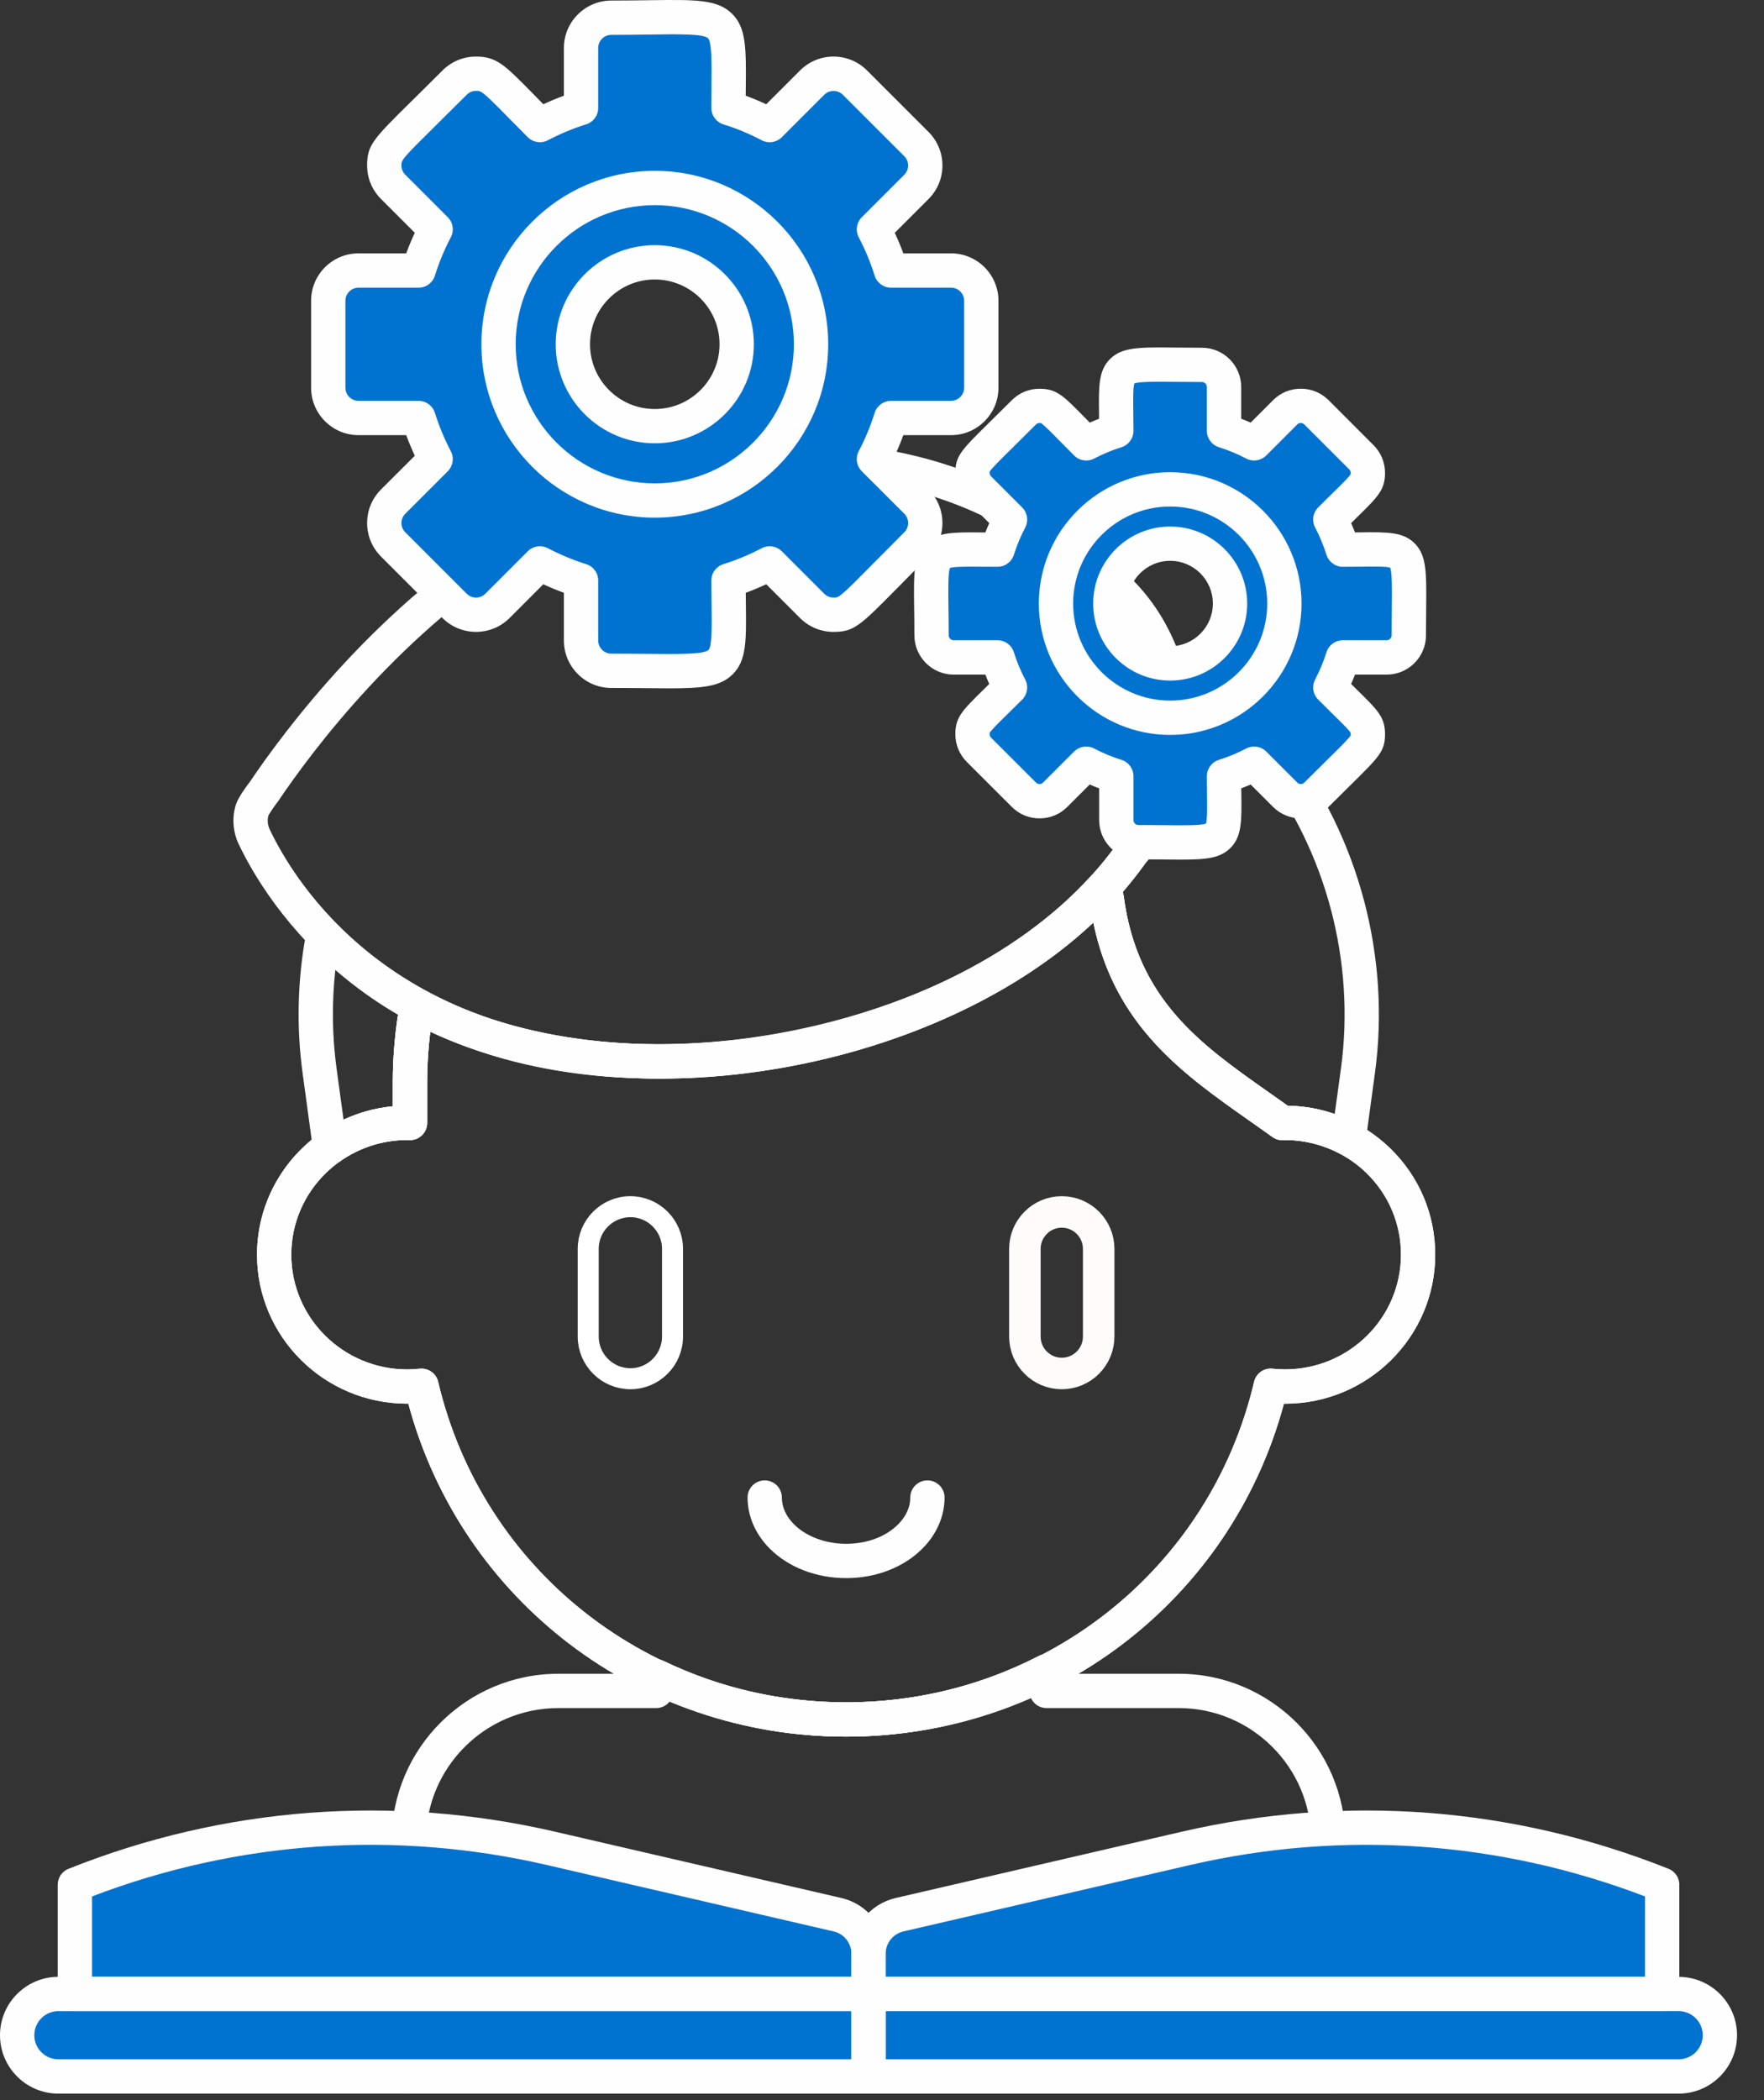 <svg xmlns="http://www.w3.org/2000/svg" width="42" height="50" viewBox="0 0 42 50" fill="none"><rect x="0" y="0" width="42" height="50" fill="#333333" stroke="none"/><path d="M20.146 41.346C15.22 41.346 10.982 38.104 9.722 33.419C9.713 33.419 9.704 33.419 9.695 33.419C7.723 33.419 6.119 31.828 6.119 29.871C6.119 28.029 7.541 26.511 9.352 26.339V25.762C9.352 25.14 9.41 24.505 9.524 23.873C9.547 23.744 9.631 23.634 9.749 23.577C9.867 23.52 10.006 23.524 10.121 23.586C14.72 26.091 22.423 24.766 25.971 20.86C26.07 20.751 26.221 20.703 26.364 20.736C26.507 20.768 26.622 20.876 26.665 21.016L26.739 21.263C26.746 21.284 26.75 21.306 26.753 21.328C27.076 23.804 28.602 24.877 30.217 26.013C30.365 26.116 30.513 26.221 30.66 26.326C31.565 26.338 32.448 26.704 33.102 27.341C33.792 28.013 34.172 28.911 34.172 29.871C34.172 31.828 32.568 33.42 30.596 33.42C30.587 33.42 30.578 33.42 30.57 33.419C29.31 38.104 25.072 41.346 20.146 41.346ZM10.036 32.584C10.223 32.584 10.389 32.712 10.433 32.899C11.49 37.391 15.484 40.529 20.146 40.529C24.807 40.529 28.801 37.391 29.859 32.899C29.906 32.698 30.094 32.562 30.3 32.586C30.402 32.597 30.501 32.602 30.596 32.602C32.118 32.602 33.356 31.377 33.356 29.871C33.356 29.134 33.064 28.443 32.533 27.926C32.002 27.409 31.274 27.128 30.542 27.143C30.453 27.151 30.365 27.119 30.292 27.066C30.111 26.936 29.929 26.808 29.748 26.681C28.168 25.57 26.537 24.424 26.032 21.962C24.225 23.656 21.575 24.901 18.631 25.421C15.577 25.961 12.559 25.647 10.245 24.564C10.195 24.966 10.17 25.368 10.17 25.763V26.735C10.17 26.845 10.125 26.951 10.046 27.028C9.967 27.105 9.862 27.147 9.75 27.143C9.734 27.143 9.719 27.142 9.703 27.141C9.703 27.141 9.703 27.141 9.702 27.141C8.173 27.141 6.936 28.366 6.936 29.871C6.936 31.377 8.174 32.603 9.696 32.603C9.792 32.603 9.889 32.597 9.993 32.586C10.007 32.584 10.021 32.584 10.036 32.584Z" fill="#FEFEFF"></path><path d="M20.148 37.572C19.434 37.572 18.769 37.314 18.324 36.866C17.985 36.525 17.799 36.094 17.799 35.654C17.799 35.428 17.982 35.245 18.207 35.245C18.433 35.245 18.616 35.428 18.616 35.654C18.616 35.88 18.715 36.1 18.904 36.29C19.192 36.581 19.657 36.755 20.148 36.755C20.642 36.755 21.093 36.585 21.386 36.29C21.574 36.1 21.673 35.88 21.673 35.654C21.673 35.428 21.856 35.245 22.082 35.245C22.307 35.245 22.49 35.428 22.49 35.654C22.49 36.094 22.304 36.525 21.965 36.866C21.52 37.315 20.858 37.572 20.148 37.572Z" fill="#FEFEFF"></path><path d="M15.009 32.825C14.456 32.825 14.005 32.374 14.005 31.821V29.732C14.005 29.179 14.456 28.729 15.009 28.729C15.562 28.729 16.012 29.179 16.012 29.732V31.821C16.012 31.821 16.012 31.821 16.012 31.821C16.012 32.375 15.562 32.825 15.009 32.825Z" stroke="white" stroke-width="0.5"></path><path d="M25.28 32.7C24.796 32.7 24.402 32.306 24.402 31.821V29.732C24.402 29.248 24.796 28.854 25.28 28.854C25.765 28.854 26.159 29.248 26.159 29.732V31.821C26.159 32.306 25.765 32.7 25.28 32.7Z" stroke="#FFFBFB" stroke-width="0.75"></path><path d="M7.857 27.725C7.802 27.725 7.747 27.714 7.695 27.691C7.564 27.634 7.472 27.513 7.453 27.372L7.205 25.552C7.053 24.436 7.083 23.302 7.295 22.182C7.323 22.033 7.433 21.911 7.579 21.867C7.725 21.823 7.883 21.864 7.989 21.974C8.608 22.611 9.326 23.153 10.122 23.587C10.277 23.671 10.36 23.845 10.329 24.018C10.223 24.604 10.17 25.191 10.17 25.762V26.735C10.17 26.845 10.125 26.951 10.046 27.027C9.967 27.104 9.861 27.146 9.75 27.143C9.734 27.142 9.719 27.141 9.703 27.14C9.702 27.14 9.701 27.14 9.7 27.14C9.117 27.14 8.564 27.317 8.093 27.65C8.023 27.7 7.94 27.725 7.857 27.725ZM7.984 23.092C7.898 23.877 7.908 24.664 8.014 25.442L8.18 26.658C8.549 26.485 8.945 26.377 9.353 26.339V25.762C9.353 25.236 9.395 24.699 9.477 24.16C8.943 23.849 8.444 23.492 7.984 23.092Z" fill="#FEFEFF"></path><path d="M32.111 27.522C32.044 27.522 31.978 27.505 31.917 27.473C31.491 27.242 31.03 27.129 30.541 27.143C30.45 27.149 30.364 27.118 30.292 27.066C30.113 26.937 29.933 26.811 29.754 26.685C28.069 25.499 26.326 24.272 25.948 21.469L25.887 21.273C25.844 21.134 25.873 20.969 25.971 20.862C26.215 20.594 26.425 20.334 26.614 20.067C26.622 20.056 26.629 20.046 26.638 20.037C27.207 19.376 27.537 18.488 27.568 17.537C27.574 17.363 27.691 17.21 27.858 17.16C27.889 17.15 27.925 17.139 27.965 17.126C28.453 16.966 29.749 16.543 30.66 17.729C32.356 19.94 33.113 22.792 32.736 25.553L32.516 27.169C32.498 27.301 32.416 27.417 32.296 27.478C32.238 27.507 32.175 27.522 32.111 27.522ZM30.661 26.326C31.047 26.331 31.421 26.396 31.779 26.521L31.927 25.442C32.274 22.896 31.576 20.266 30.012 18.227C29.538 17.61 28.926 17.687 28.367 17.855C28.277 18.875 27.893 19.824 27.269 20.555C27.105 20.785 26.928 21.01 26.73 21.238C26.739 21.273 26.746 21.302 26.751 21.329L26.754 21.328C27.076 23.801 28.535 24.828 30.224 26.017C30.369 26.119 30.515 26.222 30.661 26.326Z" fill="#FEFEFF"></path><path d="M15.635 25.678C8.874 25.678 6.325 21.453 5.68 20.09C5.543 19.799 5.52 19.456 5.618 19.151C5.672 18.982 5.889 18.691 5.952 18.61C6.777 17.385 9.029 14.357 12.28 12.412C12.285 12.409 12.289 12.405 12.294 12.402C15.048 10.594 19.855 9.712 23.715 11.529C23.72 11.531 23.725 11.533 23.73 11.536C24.799 12.047 25.841 12.765 26.827 13.67C28.717 15.405 28.922 18.617 27.27 20.554C24.896 23.892 20.392 25.363 16.964 25.626C16.504 25.662 16.061 25.678 15.635 25.678ZM6.392 19.414C6.361 19.52 6.371 19.639 6.419 19.741C7.01 20.991 9.354 24.861 15.643 24.861C16.046 24.861 16.465 24.845 16.901 24.812C20.149 24.562 24.407 23.185 26.613 20.067C26.621 20.056 26.629 20.046 26.637 20.037C28.029 18.421 27.859 15.727 26.274 14.272C25.344 13.418 24.365 12.743 23.365 12.267C23.361 12.265 23.357 12.264 23.354 12.262C19.783 10.588 15.339 11.397 12.773 13.065C12.76 13.076 12.745 13.086 12.73 13.095C9.595 14.96 7.415 17.898 6.623 19.075C6.616 19.086 6.608 19.096 6.6 19.106C6.555 19.161 6.426 19.348 6.392 19.414Z" fill="#FEFEFF"></path><path d="M20.146 41.346C15.22 41.346 10.982 38.104 9.722 33.419C9.713 33.419 9.704 33.419 9.695 33.419C7.723 33.419 6.119 31.828 6.119 29.871C6.119 28.029 7.541 26.511 9.352 26.339V25.762C9.352 25.14 9.41 24.505 9.524 23.873C9.547 23.744 9.631 23.634 9.749 23.577C9.867 23.52 10.006 23.524 10.121 23.586C14.72 26.091 22.423 24.766 25.971 20.86C26.07 20.751 26.221 20.703 26.364 20.736C26.507 20.768 26.622 20.876 26.665 21.016L26.739 21.263C26.746 21.284 26.75 21.306 26.753 21.328C27.076 23.804 28.602 24.877 30.217 26.013C30.365 26.116 30.513 26.221 30.66 26.326C31.565 26.338 32.448 26.704 33.102 27.341C33.792 28.013 34.172 28.911 34.172 29.871C34.172 31.828 32.568 33.42 30.596 33.42C30.587 33.42 30.578 33.42 30.57 33.419C29.31 38.104 25.072 41.346 20.146 41.346ZM10.036 32.584C10.223 32.584 10.389 32.712 10.433 32.899C11.49 37.391 15.484 40.529 20.146 40.529C24.807 40.529 28.801 37.391 29.859 32.899C29.906 32.698 30.094 32.562 30.3 32.586C30.402 32.597 30.501 32.602 30.596 32.602C32.118 32.602 33.356 31.377 33.356 29.871C33.356 29.134 33.064 28.443 32.533 27.926C32.002 27.409 31.274 27.128 30.542 27.143C30.453 27.151 30.365 27.119 30.292 27.066C30.111 26.936 29.929 26.808 29.748 26.681C28.168 25.57 26.537 24.424 26.032 21.962C24.225 23.656 21.575 24.901 18.631 25.421C15.577 25.961 12.559 25.647 10.245 24.564C10.195 24.966 10.17 25.368 10.17 25.763V26.735C10.17 26.845 10.125 26.951 10.046 27.028C9.967 27.105 9.862 27.147 9.75 27.143C9.734 27.143 9.719 27.142 9.703 27.141C9.703 27.141 9.703 27.141 9.702 27.141C8.173 27.141 6.936 28.366 6.936 29.871C6.936 31.377 8.174 32.603 9.696 32.603C9.792 32.603 9.889 32.597 9.993 32.586C10.007 32.584 10.021 32.584 10.036 32.584Z" fill="#FEFEFF"></path><path d="M31.625 49.844H9.733C9.508 49.844 9.325 49.662 9.325 49.436V43.817C9.325 41.629 11.105 39.849 13.293 39.849H15.22C15.238 39.732 15.305 39.628 15.406 39.564C15.525 39.489 15.674 39.481 15.801 39.541C17.163 40.197 18.625 40.529 20.146 40.529C21.761 40.529 23.304 40.157 24.731 39.423C24.858 39.358 25.009 39.364 25.131 39.438C25.252 39.512 25.326 39.644 25.326 39.786V39.849H28.066C30.254 39.849 32.034 41.629 32.034 43.817V49.436C32.034 49.662 31.851 49.844 31.625 49.844ZM10.142 49.028H31.217V43.817C31.217 42.079 29.803 40.666 28.066 40.666H24.918C24.749 40.666 24.605 40.564 24.542 40.418C23.166 41.026 21.659 41.346 20.146 41.346C18.687 41.346 17.278 41.063 15.949 40.504C15.875 40.602 15.757 40.666 15.624 40.666H13.293C11.555 40.666 10.141 42.079 10.141 43.817V49.028H10.142Z" fill="#FEFEFF"></path><path d="M22.644 6.44H21.215C21.11 6.103 20.973 5.774 20.808 5.461L21.819 4.449C21.955 4.313 22.03 4.132 22.03 3.939C22.03 3.747 21.955 3.566 21.819 3.429L20.356 1.966C20.22 1.83 20.039 1.755 19.846 1.755C19.653 1.755 19.472 1.83 19.336 1.966L18.325 2.978C18.012 2.813 17.683 2.676 17.346 2.57C17.346 0.108 17.594 0.421 14.555 0.421C14.158 0.421 13.834 0.744 13.834 1.142V2.57C13.497 2.676 13.168 2.813 12.855 2.978C11.79 1.913 11.719 1.755 11.334 1.755C11.141 1.755 10.96 1.83 10.824 1.966C9.244 3.546 9.149 3.552 9.149 3.939C9.149 4.132 9.225 4.313 9.361 4.449L10.372 5.46C10.207 5.774 10.07 6.103 9.965 6.44H8.536C8.138 6.44 7.815 6.764 7.815 7.161V9.23C7.815 9.628 8.138 9.951 8.536 9.951H9.965C10.07 10.289 10.207 10.618 10.372 10.931L9.361 11.942C9.224 12.078 9.149 12.259 9.149 12.452C9.149 12.645 9.225 12.826 9.361 12.962L10.824 14.425C11.106 14.707 11.562 14.707 11.844 14.425L12.854 13.414C13.168 13.579 13.497 13.716 13.834 13.821V15.249C13.834 15.647 14.158 15.971 14.555 15.971C17.647 15.971 17.345 16.247 17.345 13.821C17.683 13.716 18.012 13.579 18.325 13.414L19.336 14.425C19.472 14.561 19.653 14.636 19.846 14.636C20.236 14.636 20.244 14.537 21.819 12.962C21.955 12.826 22.03 12.645 22.03 12.452C22.03 12.259 21.955 12.078 21.819 11.942L20.808 10.931C20.973 10.618 21.109 10.289 21.215 9.951H22.643C23.041 9.951 23.364 9.628 23.364 9.23V7.161C23.365 6.764 23.041 6.44 22.644 6.44ZM19.052 8.196C19.052 10.105 17.499 11.658 15.59 11.658C13.681 11.658 12.128 10.105 12.128 8.196C12.128 6.287 13.681 4.733 15.59 4.733C17.499 4.733 19.052 6.287 19.052 8.196Z" fill="#0073D1"></path><path d="M15.59 4.476C13.539 4.476 11.87 6.145 11.87 8.196C11.87 10.247 13.539 11.916 15.59 11.916C17.641 11.916 19.31 10.247 19.31 8.196C19.31 6.145 17.641 4.476 15.59 4.476ZM15.59 10.146C14.514 10.146 13.639 9.271 13.639 8.196C13.639 7.12 14.514 6.246 15.59 6.246C16.665 6.246 17.54 7.12 17.54 8.196C17.54 9.271 16.666 10.146 15.59 10.146Z" fill="#0073D1"></path><path d="M15.939 16.388C15.777 16.388 15.599 16.387 15.404 16.384C15.154 16.382 14.873 16.379 14.555 16.379C13.932 16.379 13.426 15.872 13.426 15.249V14.113C13.26 14.053 13.097 13.985 12.936 13.91L12.133 14.714C11.692 15.154 10.976 15.154 10.535 14.714L9.072 13.251C8.859 13.037 8.741 12.754 8.741 12.452C8.741 12.15 8.859 11.867 9.072 11.653L9.876 10.85C9.801 10.689 9.733 10.526 9.672 10.36H8.536C7.913 10.36 7.407 9.853 7.407 9.23V7.161C7.407 6.538 7.913 6.032 8.536 6.032H9.672C9.733 5.866 9.801 5.702 9.876 5.542L9.072 4.738C8.859 4.525 8.741 4.242 8.741 3.94C8.741 3.453 8.883 3.313 9.806 2.401C10.005 2.205 10.245 1.968 10.535 1.678C10.748 1.465 11.032 1.347 11.334 1.347C11.821 1.347 12.017 1.546 12.665 2.205C12.746 2.288 12.836 2.38 12.937 2.482C13.097 2.407 13.26 2.339 13.426 2.279V1.142C13.426 0.52 13.933 0.013 14.556 0.013C14.899 0.013 15.2 0.009 15.464 0.005C16.577 -0.01 17.086 -0.016 17.434 0.331C17.769 0.664 17.765 1.159 17.757 2.057C17.756 2.128 17.756 2.202 17.755 2.279C17.921 2.34 18.084 2.408 18.244 2.482L19.048 1.678C19.261 1.465 19.545 1.347 19.846 1.347C20.148 1.347 20.432 1.465 20.645 1.678L22.108 3.141C22.321 3.354 22.439 3.638 22.439 3.94C22.439 4.242 22.321 4.525 22.108 4.739L21.304 5.543C21.379 5.702 21.447 5.866 21.508 6.032H22.644C23.267 6.032 23.773 6.539 23.773 7.161V9.23C23.773 9.853 23.267 10.36 22.644 10.36H21.508C21.447 10.526 21.379 10.69 21.304 10.85L22.108 11.653C22.321 11.867 22.439 12.151 22.439 12.452C22.439 12.754 22.321 13.037 22.108 13.251C21.814 13.545 21.575 13.787 21.378 13.987C20.473 14.903 20.334 15.044 19.846 15.044C19.545 15.044 19.261 14.927 19.048 14.714L18.244 13.91C18.084 13.984 17.921 14.052 17.756 14.113C17.756 14.216 17.758 14.313 17.759 14.406C17.769 15.255 17.775 15.724 17.448 16.051C17.157 16.343 16.74 16.388 15.939 16.388ZM12.855 13.005C12.919 13.005 12.985 13.021 13.045 13.052C13.336 13.205 13.643 13.333 13.956 13.431C14.127 13.484 14.243 13.642 14.243 13.82V15.249C14.243 15.421 14.383 15.562 14.555 15.562C14.876 15.562 15.16 15.565 15.413 15.567C16.137 15.574 16.762 15.581 16.87 15.474C16.954 15.389 16.948 14.894 16.942 14.415C16.94 14.237 16.937 14.04 16.937 13.82C16.937 13.642 17.053 13.484 17.224 13.431C17.537 13.333 17.844 13.205 18.135 13.052C18.293 12.969 18.488 12.998 18.614 13.124L19.625 14.136C19.685 14.195 19.761 14.227 19.846 14.227C19.978 14.227 19.992 14.227 20.796 13.412C20.995 13.211 21.235 12.968 21.53 12.673C21.59 12.613 21.622 12.536 21.622 12.451C21.622 12.367 21.59 12.29 21.53 12.23L20.519 11.22C20.393 11.093 20.363 10.899 20.447 10.74C20.6 10.45 20.727 10.143 20.825 9.829C20.879 9.659 21.036 9.543 21.215 9.543H22.644C22.816 9.543 22.956 9.402 22.956 9.23V7.161C22.956 6.989 22.816 6.849 22.644 6.849H21.215C21.036 6.849 20.879 6.733 20.825 6.562C20.727 6.248 20.599 5.941 20.447 5.651C20.363 5.493 20.393 5.298 20.519 5.172L21.53 4.161C21.59 4.101 21.622 4.024 21.622 3.94C21.622 3.855 21.59 3.779 21.53 3.719L20.067 2.256C19.947 2.136 19.744 2.136 19.625 2.256L18.614 3.267C18.487 3.393 18.293 3.422 18.135 3.339C17.843 3.186 17.537 3.058 17.224 2.961C17.053 2.907 16.937 2.749 16.937 2.571C16.937 2.381 16.938 2.208 16.94 2.05C16.944 1.51 16.949 1 16.858 0.91C16.753 0.805 16.16 0.812 15.475 0.822C15.208 0.826 14.903 0.83 14.555 0.83C14.383 0.83 14.243 0.97 14.243 1.142V2.571C14.243 2.749 14.127 2.907 13.956 2.96C13.643 3.058 13.336 3.186 13.045 3.339C12.887 3.422 12.692 3.393 12.566 3.266C12.376 3.076 12.217 2.914 12.082 2.778C11.479 2.164 11.462 2.164 11.334 2.164C11.249 2.164 11.173 2.195 11.113 2.255C10.821 2.547 10.58 2.785 10.381 2.982C9.558 3.794 9.558 3.808 9.558 3.94C9.558 4.024 9.59 4.101 9.65 4.16L10.661 5.172C10.787 5.298 10.817 5.492 10.733 5.651C10.58 5.942 10.453 6.248 10.355 6.562C10.302 6.733 10.144 6.849 9.965 6.849H8.536C8.364 6.849 8.224 6.989 8.224 7.161V9.23C8.224 9.403 8.364 9.543 8.536 9.543H9.965C10.144 9.543 10.301 9.659 10.355 9.829C10.453 10.143 10.58 10.449 10.733 10.741C10.817 10.899 10.787 11.093 10.661 11.22L9.65 12.231C9.59 12.291 9.558 12.367 9.558 12.452C9.558 12.536 9.59 12.613 9.65 12.673L11.113 14.136C11.235 14.258 11.433 14.257 11.555 14.136L12.566 13.125C12.644 13.046 12.749 13.005 12.855 13.005Z" fill="#FEFEFF"></path><path d="M15.59 12.324C13.313 12.324 11.462 10.472 11.462 8.196C11.462 5.919 13.313 4.067 15.59 4.067C17.867 4.067 19.719 5.919 19.719 8.196C19.719 10.472 17.867 12.324 15.59 12.324ZM15.59 4.884C13.764 4.884 12.278 6.37 12.278 8.196C12.278 10.022 13.764 11.508 15.59 11.508C17.416 11.508 18.902 10.022 18.902 8.196C18.902 6.37 17.416 4.884 15.59 4.884ZM15.59 10.554C14.289 10.554 13.231 9.496 13.231 8.196C13.231 6.895 14.29 5.837 15.59 5.837C16.891 5.837 17.949 6.895 17.949 8.196C17.949 9.496 16.891 10.554 15.59 10.554ZM15.59 6.654C14.74 6.654 14.048 7.346 14.048 8.196C14.048 9.046 14.74 9.738 15.59 9.738C16.44 9.738 17.132 9.046 17.132 8.196C17.132 7.346 16.44 6.654 15.59 6.654Z" fill="#FEFEFF"></path><path d="M31.972 13.086C31.895 12.839 31.795 12.599 31.674 12.37C32.453 11.592 32.568 11.54 32.568 11.258C32.568 11.118 32.513 10.985 32.413 10.886L31.344 9.817C31.245 9.717 31.113 9.662 30.972 9.662C30.831 9.662 30.698 9.717 30.599 9.817L29.86 10.556C29.631 10.435 29.391 10.335 29.144 10.258V9.214C29.144 8.923 28.908 8.687 28.617 8.687C26.357 8.687 26.578 8.486 26.578 10.258C26.332 10.335 26.091 10.435 25.862 10.556C25.084 9.777 25.032 9.662 24.751 9.662C24.61 9.662 24.478 9.717 24.378 9.817C23.238 10.957 23.154 10.972 23.154 11.258C23.154 11.399 23.209 11.532 23.309 11.631L24.048 12.37C23.927 12.599 23.827 12.839 23.75 13.086C21.951 13.086 22.179 12.904 22.179 15.125C22.179 15.416 22.416 15.652 22.706 15.652H23.75C23.827 15.898 23.927 16.139 24.048 16.368C23.27 17.146 23.154 17.199 23.154 17.479C23.154 17.62 23.209 17.752 23.309 17.852L24.378 18.921C24.477 19.02 24.61 19.075 24.751 19.075C24.892 19.075 25.024 19.021 25.123 18.921L25.862 18.182C26.091 18.303 26.332 18.402 26.578 18.48V19.524C26.578 19.814 26.814 20.051 27.105 20.051C29.365 20.051 29.144 20.252 29.144 18.48C29.39 18.403 29.631 18.303 29.86 18.182L30.599 18.921C30.805 19.127 31.138 19.127 31.344 18.921C32.485 17.781 32.568 17.765 32.568 17.479C32.568 17.199 32.455 17.148 31.674 16.368C31.795 16.139 31.895 15.898 31.972 15.652H33.016C33.307 15.652 33.543 15.415 33.543 15.125C33.543 12.865 33.745 13.086 31.972 13.086ZM30.392 14.369C30.392 15.764 29.256 16.899 27.861 16.899C26.466 16.899 25.331 15.764 25.331 14.369C25.331 12.974 26.466 11.839 27.861 11.839C29.256 11.839 30.392 12.974 30.392 14.369Z" fill="#0073D1"></path><path d="M27.861 11.651C26.362 11.651 25.143 12.87 25.143 14.369C25.143 15.869 26.362 17.088 27.861 17.088C29.361 17.088 30.58 15.869 30.58 14.369C30.58 12.87 29.361 11.651 27.861 11.651ZM27.861 15.795C27.075 15.795 26.436 15.155 26.436 14.369C26.436 13.583 27.075 12.944 27.861 12.944C28.647 12.944 29.287 13.583 29.287 14.369C29.287 15.155 28.647 15.795 27.861 15.795Z" fill="#0073D1"></path><path d="M28.116 20.466C27.997 20.466 27.866 20.465 27.724 20.463C27.542 20.462 27.337 20.459 27.105 20.459C26.59 20.459 26.17 20.04 26.17 19.524V18.77C26.094 18.741 26.02 18.71 25.946 18.677L25.413 19.21C25.236 19.387 25.001 19.484 24.751 19.484C24.501 19.484 24.266 19.387 24.09 19.21L23.02 18.141C22.844 17.964 22.746 17.73 22.746 17.48C22.746 17.077 22.913 16.914 23.407 16.428C23.452 16.384 23.5 16.336 23.553 16.284C23.52 16.21 23.49 16.136 23.461 16.061H22.706C22.191 16.061 21.771 15.641 21.771 15.125C21.771 14.875 21.768 14.656 21.765 14.464C21.755 13.643 21.749 13.232 22.035 12.944C22.311 12.667 22.69 12.67 23.376 12.676C23.404 12.676 23.432 12.676 23.461 12.677C23.49 12.602 23.521 12.527 23.554 12.454L23.02 11.921C22.844 11.744 22.746 11.509 22.746 11.259C22.746 10.856 22.885 10.72 23.55 10.063C23.697 9.919 23.874 9.744 24.09 9.529C24.266 9.352 24.501 9.255 24.751 9.255C25.154 9.255 25.317 9.421 25.802 9.914C25.846 9.96 25.895 10.009 25.947 10.062C26.02 10.029 26.094 9.998 26.168 9.97C26.168 9.922 26.167 9.876 26.167 9.832C26.159 9.203 26.154 8.823 26.426 8.551C26.714 8.262 27.117 8.265 27.999 8.275C28.181 8.277 28.386 8.279 28.618 8.279C29.133 8.279 29.553 8.699 29.553 9.215V9.969C29.629 9.998 29.703 10.029 29.777 10.062L30.311 9.528C30.487 9.352 30.722 9.254 30.972 9.254C31.222 9.254 31.457 9.352 31.634 9.528L32.703 10.598C32.879 10.774 32.977 11.009 32.977 11.259C32.977 11.661 32.81 11.825 32.316 12.31C32.271 12.355 32.222 12.403 32.17 12.455C32.202 12.528 32.233 12.602 32.262 12.676C32.309 12.676 32.355 12.675 32.399 12.674C33.028 12.667 33.408 12.662 33.68 12.934C33.969 13.222 33.965 13.625 33.956 14.507C33.954 14.689 33.952 14.894 33.952 15.125C33.952 15.641 33.532 16.061 33.017 16.061H32.262C32.233 16.136 32.203 16.21 32.17 16.284C32.222 16.335 32.27 16.383 32.315 16.427C32.81 16.914 32.977 17.078 32.977 17.48C32.977 17.883 32.838 18.019 32.172 18.676C32.026 18.82 31.849 18.995 31.633 19.21C31.269 19.575 30.675 19.575 30.31 19.21L29.777 18.677C29.703 18.709 29.629 18.74 29.554 18.769C29.555 18.817 29.555 18.863 29.556 18.907C29.564 19.536 29.569 19.916 29.297 20.188C29.055 20.43 28.733 20.466 28.116 20.466ZM25.862 17.774C25.927 17.774 25.992 17.789 26.052 17.821C26.259 17.93 26.477 18.02 26.7 18.09C26.871 18.143 26.987 18.301 26.987 18.48V19.524C26.987 19.589 27.04 19.642 27.105 19.642C27.34 19.642 27.548 19.645 27.732 19.646C28.174 19.651 28.593 19.655 28.714 19.609C28.746 19.51 28.743 19.209 28.739 18.917C28.737 18.786 28.735 18.641 28.735 18.48C28.735 18.301 28.852 18.143 29.022 18.09C29.245 18.02 29.463 17.929 29.67 17.821C29.828 17.737 30.022 17.767 30.149 17.893L30.888 18.632C30.934 18.678 31.009 18.678 31.055 18.632C31.272 18.415 31.451 18.239 31.598 18.093C31.907 17.79 32.129 17.57 32.162 17.503C32.159 17.504 32.159 17.493 32.159 17.479C32.159 17.466 32.159 17.455 32.157 17.445C32.134 17.395 31.952 17.216 31.741 17.009C31.642 16.91 31.524 16.795 31.386 16.656C31.259 16.53 31.23 16.336 31.313 16.177C31.422 15.97 31.512 15.752 31.582 15.53C31.635 15.359 31.793 15.243 31.972 15.243H33.016C33.081 15.243 33.134 15.19 33.134 15.124C33.134 14.89 33.137 14.682 33.138 14.497C33.143 14.056 33.147 13.637 33.1 13.515C33.002 13.483 32.701 13.487 32.409 13.491C32.278 13.492 32.133 13.494 31.972 13.494C31.793 13.494 31.635 13.378 31.582 13.207C31.512 12.985 31.422 12.767 31.313 12.56C31.229 12.402 31.259 12.207 31.385 12.081C31.524 11.941 31.642 11.825 31.743 11.727C31.953 11.521 32.134 11.343 32.159 11.287C32.159 11.282 32.159 11.271 32.159 11.258C32.159 11.226 32.147 11.197 32.124 11.174L31.055 10.105C31.009 10.059 30.933 10.059 30.887 10.105L30.149 10.844C30.022 10.97 29.828 11 29.67 10.917C29.463 10.808 29.245 10.717 29.022 10.647C28.852 10.594 28.735 10.436 28.735 10.258V9.214C28.735 9.148 28.682 9.095 28.617 9.095C28.383 9.095 28.174 9.093 27.99 9.091C27.548 9.087 27.13 9.082 27.008 9.129C26.976 9.227 26.98 9.529 26.983 9.821C26.985 9.951 26.987 10.097 26.987 10.258C26.987 10.437 26.871 10.594 26.7 10.648C26.477 10.718 26.259 10.808 26.052 10.917C25.894 11 25.7 10.971 25.574 10.844C25.434 10.705 25.318 10.586 25.219 10.486C25.013 10.277 24.835 10.096 24.78 10.071C24.775 10.07 24.764 10.071 24.751 10.071C24.718 10.071 24.69 10.082 24.667 10.105C24.45 10.322 24.271 10.499 24.124 10.644C23.816 10.948 23.593 11.168 23.56 11.235C23.563 11.234 23.563 11.245 23.563 11.258C23.563 11.291 23.575 11.319 23.598 11.342L24.337 12.081C24.463 12.207 24.493 12.402 24.41 12.56C24.301 12.767 24.21 12.985 24.14 13.208C24.087 13.378 23.929 13.494 23.75 13.494C23.612 13.494 23.485 13.493 23.369 13.492C23.049 13.489 22.718 13.487 22.617 13.523C22.571 13.64 22.577 14.053 22.582 14.453C22.585 14.648 22.588 14.871 22.588 15.125C22.588 15.19 22.641 15.243 22.706 15.243H23.75C23.929 15.243 24.087 15.359 24.14 15.53C24.21 15.753 24.301 15.971 24.409 16.177C24.493 16.336 24.463 16.53 24.337 16.657C24.198 16.796 24.079 16.912 23.979 17.01C23.769 17.217 23.588 17.395 23.563 17.45C23.562 17.456 23.563 17.467 23.563 17.479C23.563 17.512 23.575 17.54 23.598 17.563L24.667 18.632C24.713 18.678 24.788 18.678 24.834 18.632L25.573 17.893C25.652 17.815 25.757 17.774 25.862 17.774Z" fill="#FEFEFF"></path><path d="M27.861 17.497C26.137 17.497 24.734 16.094 24.734 14.369C24.734 12.645 26.137 11.242 27.861 11.242C29.586 11.242 30.989 12.645 30.989 14.369C30.989 16.094 29.586 17.497 27.861 17.497ZM27.861 12.059C26.588 12.059 25.551 13.095 25.551 14.37C25.551 15.643 26.588 16.68 27.861 16.68C29.135 16.68 30.172 15.643 30.172 14.37C30.172 13.095 29.135 12.059 27.861 12.059ZM27.861 16.203C26.85 16.203 26.028 15.381 26.028 14.37C26.028 13.358 26.85 12.536 27.861 12.536C28.873 12.536 29.695 13.358 29.695 14.37C29.695 15.381 28.872 16.203 27.861 16.203ZM27.861 13.352C27.301 13.352 26.845 13.809 26.845 14.369C26.845 14.93 27.301 15.386 27.861 15.386C28.422 15.386 28.878 14.93 28.878 14.369C28.878 13.809 28.422 13.352 27.861 13.352Z" fill="#FEFEFF"></path><path d="M20.679 46.516V47.473H1.783V44.871C5.388 43.433 9.346 43.132 13.127 44.008L19.939 45.585C20.372 45.685 20.679 46.071 20.679 46.516Z" fill="#0073D1"></path><path d="M20.679 46.516V47.473H39.576V44.871C35.971 43.433 32.012 43.132 28.231 44.008L21.42 45.585C20.986 45.685 20.679 46.071 20.679 46.516Z" fill="#0073D1"></path><path d="M20.679 49.436H1.39C0.848 49.436 0.408 48.997 0.408 48.454C0.408 47.912 0.848 47.473 1.39 47.473H20.679V49.436Z" fill="#0073D1"></path><path d="M20.679 49.436H39.968C40.511 49.436 40.95 48.997 40.95 48.454C40.95 47.912 40.511 47.473 39.968 47.473H20.679V49.436Z" fill="#0073D1"></path><path d="M20.679 47.881H1.783C1.557 47.881 1.374 47.698 1.374 47.473V44.871C1.374 44.704 1.476 44.554 1.632 44.492C5.332 43.016 9.339 42.711 13.22 43.61L20.031 45.187C20.653 45.331 21.088 45.878 21.088 46.517V47.473C21.088 47.698 20.905 47.881 20.679 47.881ZM2.191 47.064H20.271V46.516C20.271 46.26 20.096 46.04 19.847 45.983L13.035 44.405C9.407 43.565 5.664 43.823 2.191 45.15V47.064H2.191Z" fill="#FEFEFF"></path><path d="M39.576 47.881H20.679C20.454 47.881 20.271 47.698 20.271 47.473V46.516C20.271 45.877 20.705 45.331 21.328 45.187L28.139 43.609C32.02 42.711 36.027 43.016 39.727 44.492C39.882 44.554 39.984 44.704 39.984 44.871V47.472C39.984 47.698 39.801 47.881 39.576 47.881ZM21.088 47.065H39.167V45.15C35.694 43.823 31.951 43.565 28.323 44.405L21.512 45.983C21.262 46.041 21.087 46.26 21.087 46.516V47.065H21.088Z" fill="#FEFEFF"></path><path d="M20.679 49.845H1.39C0.624 49.845 0 49.221 0 48.454C0 47.688 0.624 47.064 1.39 47.064H20.679C20.905 47.064 21.088 47.247 21.088 47.473V49.436C21.088 49.662 20.905 49.845 20.679 49.845ZM1.39 47.881C1.074 47.881 0.817 48.139 0.817 48.455C0.817 48.771 1.074 49.028 1.39 49.028H20.271V47.882H1.39V47.881Z" fill="#FEFEFF"></path><path d="M39.968 49.845H20.679C20.454 49.845 20.271 49.662 20.271 49.436V47.473C20.271 47.247 20.454 47.065 20.679 47.065H39.968C40.735 47.065 41.358 47.688 41.358 48.455C41.358 49.221 40.735 49.845 39.968 49.845ZM21.088 49.028H39.968C40.284 49.028 40.542 48.771 40.542 48.454C40.542 48.138 40.284 47.881 39.968 47.881H21.088V49.028Z" fill="#FEFEFF"></path></svg>